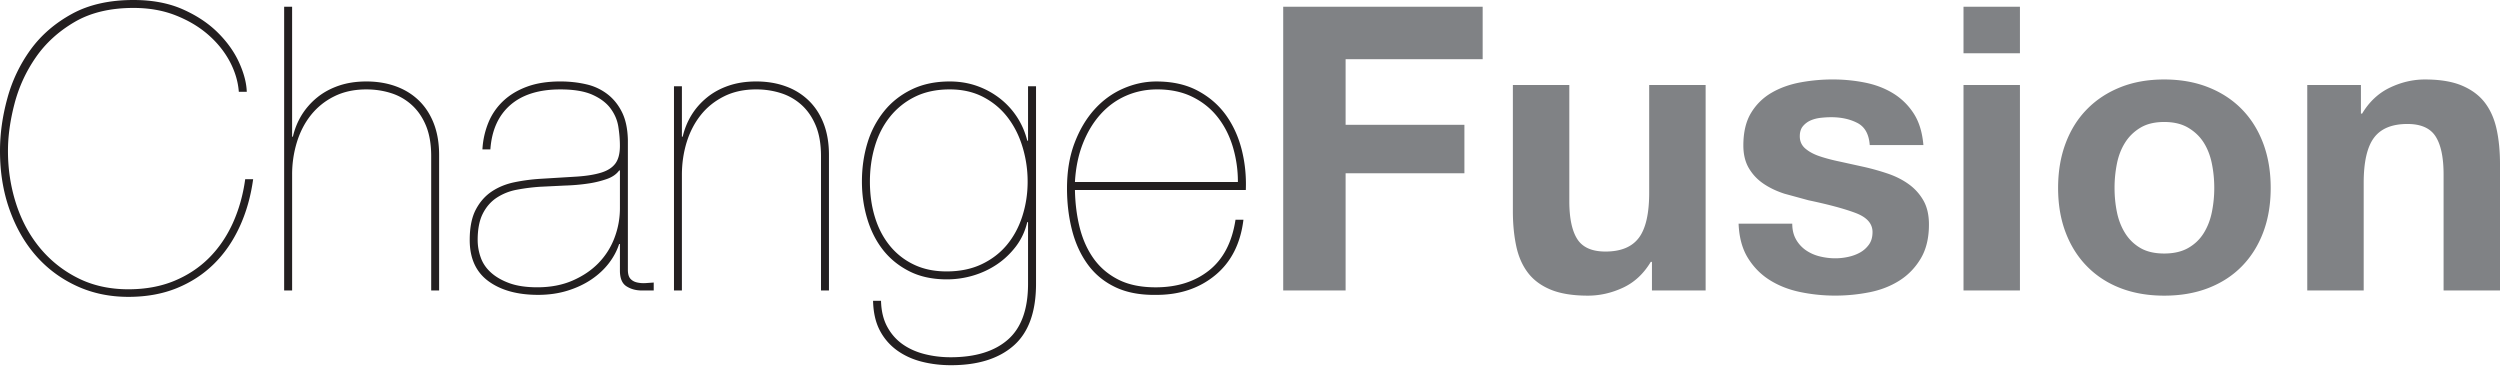 <svg xmlns="http://www.w3.org/2000/svg" width="300" height="44" fill="none" xmlns:v="https://vecta.io/nano"><path d="M28.756 27.204c-.794 1.735-1.82 3.218-3.077 4.459s-2.742 2.211-4.458 2.911-3.657 1.049-5.816 1.049c-2.258 0-4.332-.437-6.225-1.313s-3.511-2.081-4.864-3.623-2.408-3.386-3.171-5.532S0 20.664 0 18.121c0-2.066.294-4.174.882-6.319A17.88 17.88 0 0 1 3.67 5.959C4.942 4.21 6.598 2.781 8.631 1.667S13.129 0 16.022 0c2.257 0 4.228.373 5.914 1.12s3.09 1.685 4.221 2.813 1.977 2.329 2.55 3.601.873 2.433.905 3.482h-.954c-.093-1.24-.461-2.457-1.093-3.649-.64-1.191-1.505-2.265-2.602-3.218s-2.403-1.724-3.91-2.314-3.188-.882-5.032-.882c-2.798 0-5.158.565-7.082 1.693S5.467 5.19 4.292 6.89s-2.028 3.553-2.551 5.556-.785 3.896-.785 5.675c0 2.162.315 4.243.951 6.247s1.574 3.766 2.814 5.294a14.01 14.01 0 0 0 4.555 3.67c1.796.919 3.838 1.382 6.129 1.382 2.034 0 3.861-.333 5.485-.999 1.619-.668 3.018-1.59 4.194-2.766s2.129-2.577 2.864-4.197c.729-1.621 1.22-3.369 1.476-5.245h.953c-.283 2.066-.823 3.966-1.619 5.697zM35.053.81v15.594h.093c.221-.955.581-1.829 1.071-2.624a8.45 8.45 0 0 1 1.86-2.097c.748-.605 1.616-1.073 2.599-1.407s2.082-.5 3.29-.5c1.273 0 2.44.19 3.508.573s1.986.945 2.767 1.691c.776.748 1.381 1.669 1.808 2.765s.645 2.363.645 3.793v16.261h-.951V18.741c0-1.431-.209-2.647-.621-3.649s-.98-1.827-1.694-2.48a6.64 6.64 0 0 0-2.478-1.43c-.936-.301-1.932-.453-2.983-.453-1.462 0-2.747.279-3.861.835a8.2 8.2 0 0 0-2.791 2.241c-.748.938-1.309 2.029-1.691 3.267a13.2 13.2 0 0 0-.569 3.911v13.876h-.957V.81h.957zm39.244 19.647c-.319.445-.809.787-1.479 1.025a12.1 12.1 0 0 1-2.29.549c-.856.128-1.788.207-2.791.238l-2.931.143a23.21 23.21 0 0 0-2.79.356 6.6 6.6 0 0 0-2.409.956c-.7.462-1.256 1.096-1.668 1.906s-.619 1.867-.619 3.171a6.19 6.19 0 0 0 .359 2.074c.236.687.641 1.288 1.216 1.813s1.309.954 2.217 1.287 2.028.5 3.364.5c1.588 0 3.004-.271 4.242-.812s2.282-1.247 3.124-2.12a8.71 8.71 0 0 0 1.905-3.029 9.93 9.93 0 0 0 .644-3.529v-4.53h-.093zM58.608 14.71a7.42 7.42 0 0 1 1.787-2.598c.777-.731 1.732-1.303 2.861-1.717s2.455-.62 3.981-.62c1.082 0 2.106.112 3.076.333a6.53 6.53 0 0 1 2.551 1.169c.733.556 1.321 1.279 1.767 2.169s.681 2.002.714 3.339v15.591c0 .479.1.83.286 1.051.192.222.446.374.764.455a3.57 3.57 0 0 0 1.024.094l1.027-.072v.954h-1.433c-.698 0-1.31-.167-1.834-.5s-.789-.961-.789-1.884v-3.196h-.093c-.257.795-.661 1.559-1.218 2.289s-1.256 1.385-2.096 1.956-1.807 1.025-2.887 1.359-2.256.502-3.528.502c-2.477 0-4.465-.549-5.959-1.645s-2.244-2.742-2.244-4.936c0-1.525.25-2.748.74-3.67s1.137-1.648 1.931-2.171 1.7-.89 2.717-1.097a22.29 22.29 0 0 1 3.053-.405l4.341-.264c1.207-.077 2.202-.238 2.979-.476s1.35-.603 1.716-1.097.547-1.2.547-2.121c0-.732-.064-1.493-.188-2.29s-.437-1.525-.93-2.193-1.216-1.216-2.168-1.645c-.958-.429-2.242-.645-3.866-.645-2.572 0-4.576.629-6.009 1.884s-2.223 3.029-2.384 5.318h-.953a9.84 9.84 0 0 1 .717-3.219zm23.221-4.361v6.055h.093c.226-.955.584-1.829 1.076-2.624s1.114-1.493 1.86-2.097 1.614-1.073 2.599-1.407 2.084-.5 3.292-.5c1.272 0 2.44.19 3.504.573a7.65 7.65 0 0 1 2.766 1.691c.778.748 1.383 1.669 1.811 2.765s.645 2.363.645 3.793v16.261h-.955V18.741c0-1.431-.207-2.647-.62-3.649s-.977-1.827-1.691-2.48a6.68 6.68 0 0 0-2.48-1.43c-.939-.301-1.932-.454-2.981-.454-1.462 0-2.751.279-3.862.835s-2.047 1.303-2.792 2.241-1.311 2.028-1.695 3.266c-.378 1.239-.571 2.544-.571 3.911v13.876h-.951V10.349h.951zm40.891 7.341c-.394-1.335-.983-2.518-1.763-3.551s-1.756-1.861-2.932-2.481-2.526-.93-4.055-.93c-1.588 0-2.98.296-4.173.883a8.79 8.79 0 0 0-3.004 2.41c-.81 1.017-1.414 2.193-1.808 3.526-.4 1.337-.596 2.752-.596 4.246 0 1.527.196 2.94.596 4.245.394 1.304.982 2.438 1.763 3.41a8.27 8.27 0 0 0 2.885 2.287c1.146.558 2.464.836 3.957.836 1.59 0 2.988-.287 4.196-.858s2.219-1.343 3.029-2.314 1.431-2.112 1.858-3.433.643-2.71.643-4.172a14.16 14.16 0 0 0-.596-4.102zm.549 8.966c-.25 1.082-.708 2.053-1.355 2.91-.654.857-1.416 1.582-2.291 2.168s-1.83 1.034-2.862 1.337a11.03 11.03 0 0 1-3.122.453c-1.718 0-3.213-.317-4.484-.954s-2.326-1.486-3.172-2.552c-.84-1.064-1.475-2.311-1.907-3.744s-.645-2.924-.645-4.482c0-1.652.224-3.203.667-4.65a11.21 11.21 0 0 1 2.006-3.814c.889-1.098 1.994-1.962 3.314-2.6s2.839-.952 4.552-.952c1.179 0 2.275.184 3.293.547a9.76 9.76 0 0 1 2.742 1.503c.81.636 1.495 1.383 2.051 2.241a9.17 9.17 0 0 1 1.213 2.813h.096v-6.532h.958v23.7c0 3.369-.891 5.842-2.675 7.415s-4.291 2.361-7.533 2.361c-1.239 0-2.417-.144-3.528-.429s-2.099-.74-2.957-1.361a6.81 6.81 0 0 1-2.053-2.384c-.508-.97-.778-2.155-.809-3.553h.955c.03 1.209.276 2.242.739 3.101s1.072 1.556 1.834 2.098 1.646.937 2.646 1.192 2.045.382 3.128.382c2.985 0 5.28-.709 6.887-2.124s2.408-3.647 2.408-6.698v-7.393h-.096zm24.657-9.083c-.414-1.352-1.026-2.535-1.836-3.553s-1.82-1.82-3.028-2.409-2.608-.883-4.197-.883c-1.336 0-2.585.256-3.745.764s-2.177 1.249-3.051 2.218-1.581 2.137-2.121 3.506-.859 2.909-.955 4.623h19.554a14.54 14.54 0 0 0-.621-4.266zm-18.338 9.824c.366 1.414.934 2.645 1.693 3.694.765 1.049 1.749 1.875 2.961 2.482 1.201.602 2.682.905 4.435.905 2.573 0 4.708-.675 6.411-2.028s2.758-3.377 3.173-6.079h.951c-.347 2.86-1.475 5.078-3.385 6.653s-4.259 2.361-7.057 2.361c-1.91.031-3.54-.272-4.889-.907s-2.456-1.534-3.312-2.693-1.498-2.529-1.908-4.103-.62-3.267-.62-5.079c0-2.034.301-3.845.903-5.434s1.4-2.934 2.387-4.031 2.13-1.931 3.435-2.503 2.636-.858 4.004-.858c1.907 0 3.554.364 4.933 1.097 1.385.732 2.512 1.703 3.389 2.908.871 1.209 1.507 2.592 1.906 4.15s.564 3.179.5 4.865h-20.505c.031 1.653.23 3.187.595 4.602z" fill="#231f20"/><path d="M177.92.81v6.296h-16.447v7.869h14.256v5.816h-14.256v14.068h-7.488V.81h23.935zm20.314 34.048v-3.433h-.141c-.859 1.432-1.974 2.466-3.337 3.099s-2.768.954-4.197.954c-1.81 0-3.299-.238-4.459-.715s-2.074-1.151-2.743-2.027-1.139-1.94-1.406-3.194-.406-2.648-.406-4.172V10.203h6.773V24.13c0 2.035.315 3.552.951 4.554s1.767 1.502 3.387 1.502c1.844 0 3.179-.549 4.005-1.647s1.241-2.899 1.241-5.411V10.203h6.774v24.656h-6.442zm17.288-6.128a3.94 3.94 0 0 0 1.168 1.288 5 5 0 0 0 1.647.74 7.76 7.76 0 0 0 1.929.238 7.17 7.17 0 0 0 1.505-.167c.52-.111.999-.285 1.429-.524s.786-.558 1.073-.955.43-.897.43-1.503c0-1.017-.676-1.778-2.028-2.289s-3.233-1.015-5.652-1.525l-2.883-.787c-.938-.303-1.775-.699-2.502-1.19-.736-.494-1.323-1.114-1.767-1.862s-.668-1.661-.668-2.744c0-1.588.31-2.891.93-3.91a6.87 6.87 0 0 1 2.456-2.409c1.015-.589 2.163-.999 3.432-1.239a21.23 21.23 0 0 1 3.913-.357c1.334 0 2.63.128 3.886.381s2.374.684 3.36 1.288a7.72 7.72 0 0 1 2.46 2.408c.652 1.002 1.037 2.265 1.167 3.792h-6.439c-.095-1.303-.587-2.186-1.48-2.648s-1.937-.691-3.146-.691a11.62 11.62 0 0 0-1.24.072c-.446.048-.85.152-1.213.308a2.49 2.49 0 0 0-.933.693c-.254.301-.38.706-.38 1.215 0 .605.221 1.096.669 1.478s1.025.692 1.739.93 1.535.454 2.453.643l2.815.62a29.17 29.17 0 0 1 2.89.812c.936.319 1.767.738 2.5 1.264a6.12 6.12 0 0 1 1.765 1.954c.445.777.667 1.74.667 2.885 0 1.622-.328 2.981-.98 4.077s-1.499 1.978-2.548 2.645-2.251 1.139-3.601 1.408a21.11 21.11 0 0 1-4.125.404 20.53 20.53 0 0 1-4.199-.429c-1.368-.285-2.581-.762-3.648-1.431s-1.938-1.551-2.619-2.648-1.059-2.468-1.123-4.123h6.439c0 .734.151 1.359.452 1.883zm26.87 6.128h-6.771V10.202h6.771v24.656zM235.621.81h6.771v5.578h-6.771V.81zm18.408 24.63c.19.94.515 1.782.979 2.528s1.074 1.343 1.833 1.788 1.718.666 2.862.666 2.105-.221 2.885-.666 1.401-1.042 1.863-1.788.787-1.588.976-2.528a14.58 14.58 0 0 0 .285-2.885c0-.986-.093-1.955-.285-2.908s-.516-1.797-.976-2.528-1.083-1.326-1.863-1.789-1.738-.691-2.885-.691-2.099.231-2.862.691-1.373 1.057-1.833 1.789-.789 1.574-.979 2.528a14.84 14.84 0 0 0-.283 2.908c0 .986.091 1.948.283 2.885zm-6.152-8.25c.604-1.604 1.461-2.974 2.577-4.099 1.11-1.13 2.447-2.004 4.003-2.625s3.309-.929 5.246-.929 3.698.308 5.272.929 2.917 1.495 4.028 2.625 1.972 2.495 2.576 4.099.905 3.394.905 5.365-.303 3.754-.905 5.341-1.464 2.949-2.576 4.078-2.457 1.994-4.028 2.6-3.331.904-5.272.904-3.685-.302-5.246-.904-2.893-1.473-4.003-2.6c-1.116-1.129-1.973-2.487-2.577-4.078s-.905-3.37-.905-5.341.301-3.758.905-5.365zm35.434-6.987v3.433h.141c.858-1.429 1.97-2.469 3.342-3.123 1.364-.65 2.762-.976 4.195-.976 1.814 0 3.296.247 4.456.739s2.078 1.176 2.743 2.05 1.136 1.939 1.408 3.195.404 2.647.404 4.173v15.165h-6.77V20.934c0-2.035-.318-3.554-.954-4.555s-1.765-1.502-3.384-1.502c-1.848 0-3.184.548-4.008 1.646s-1.241 2.901-1.241 5.411v12.924h-6.772V10.203h6.44z" fill="#808285"/></svg>